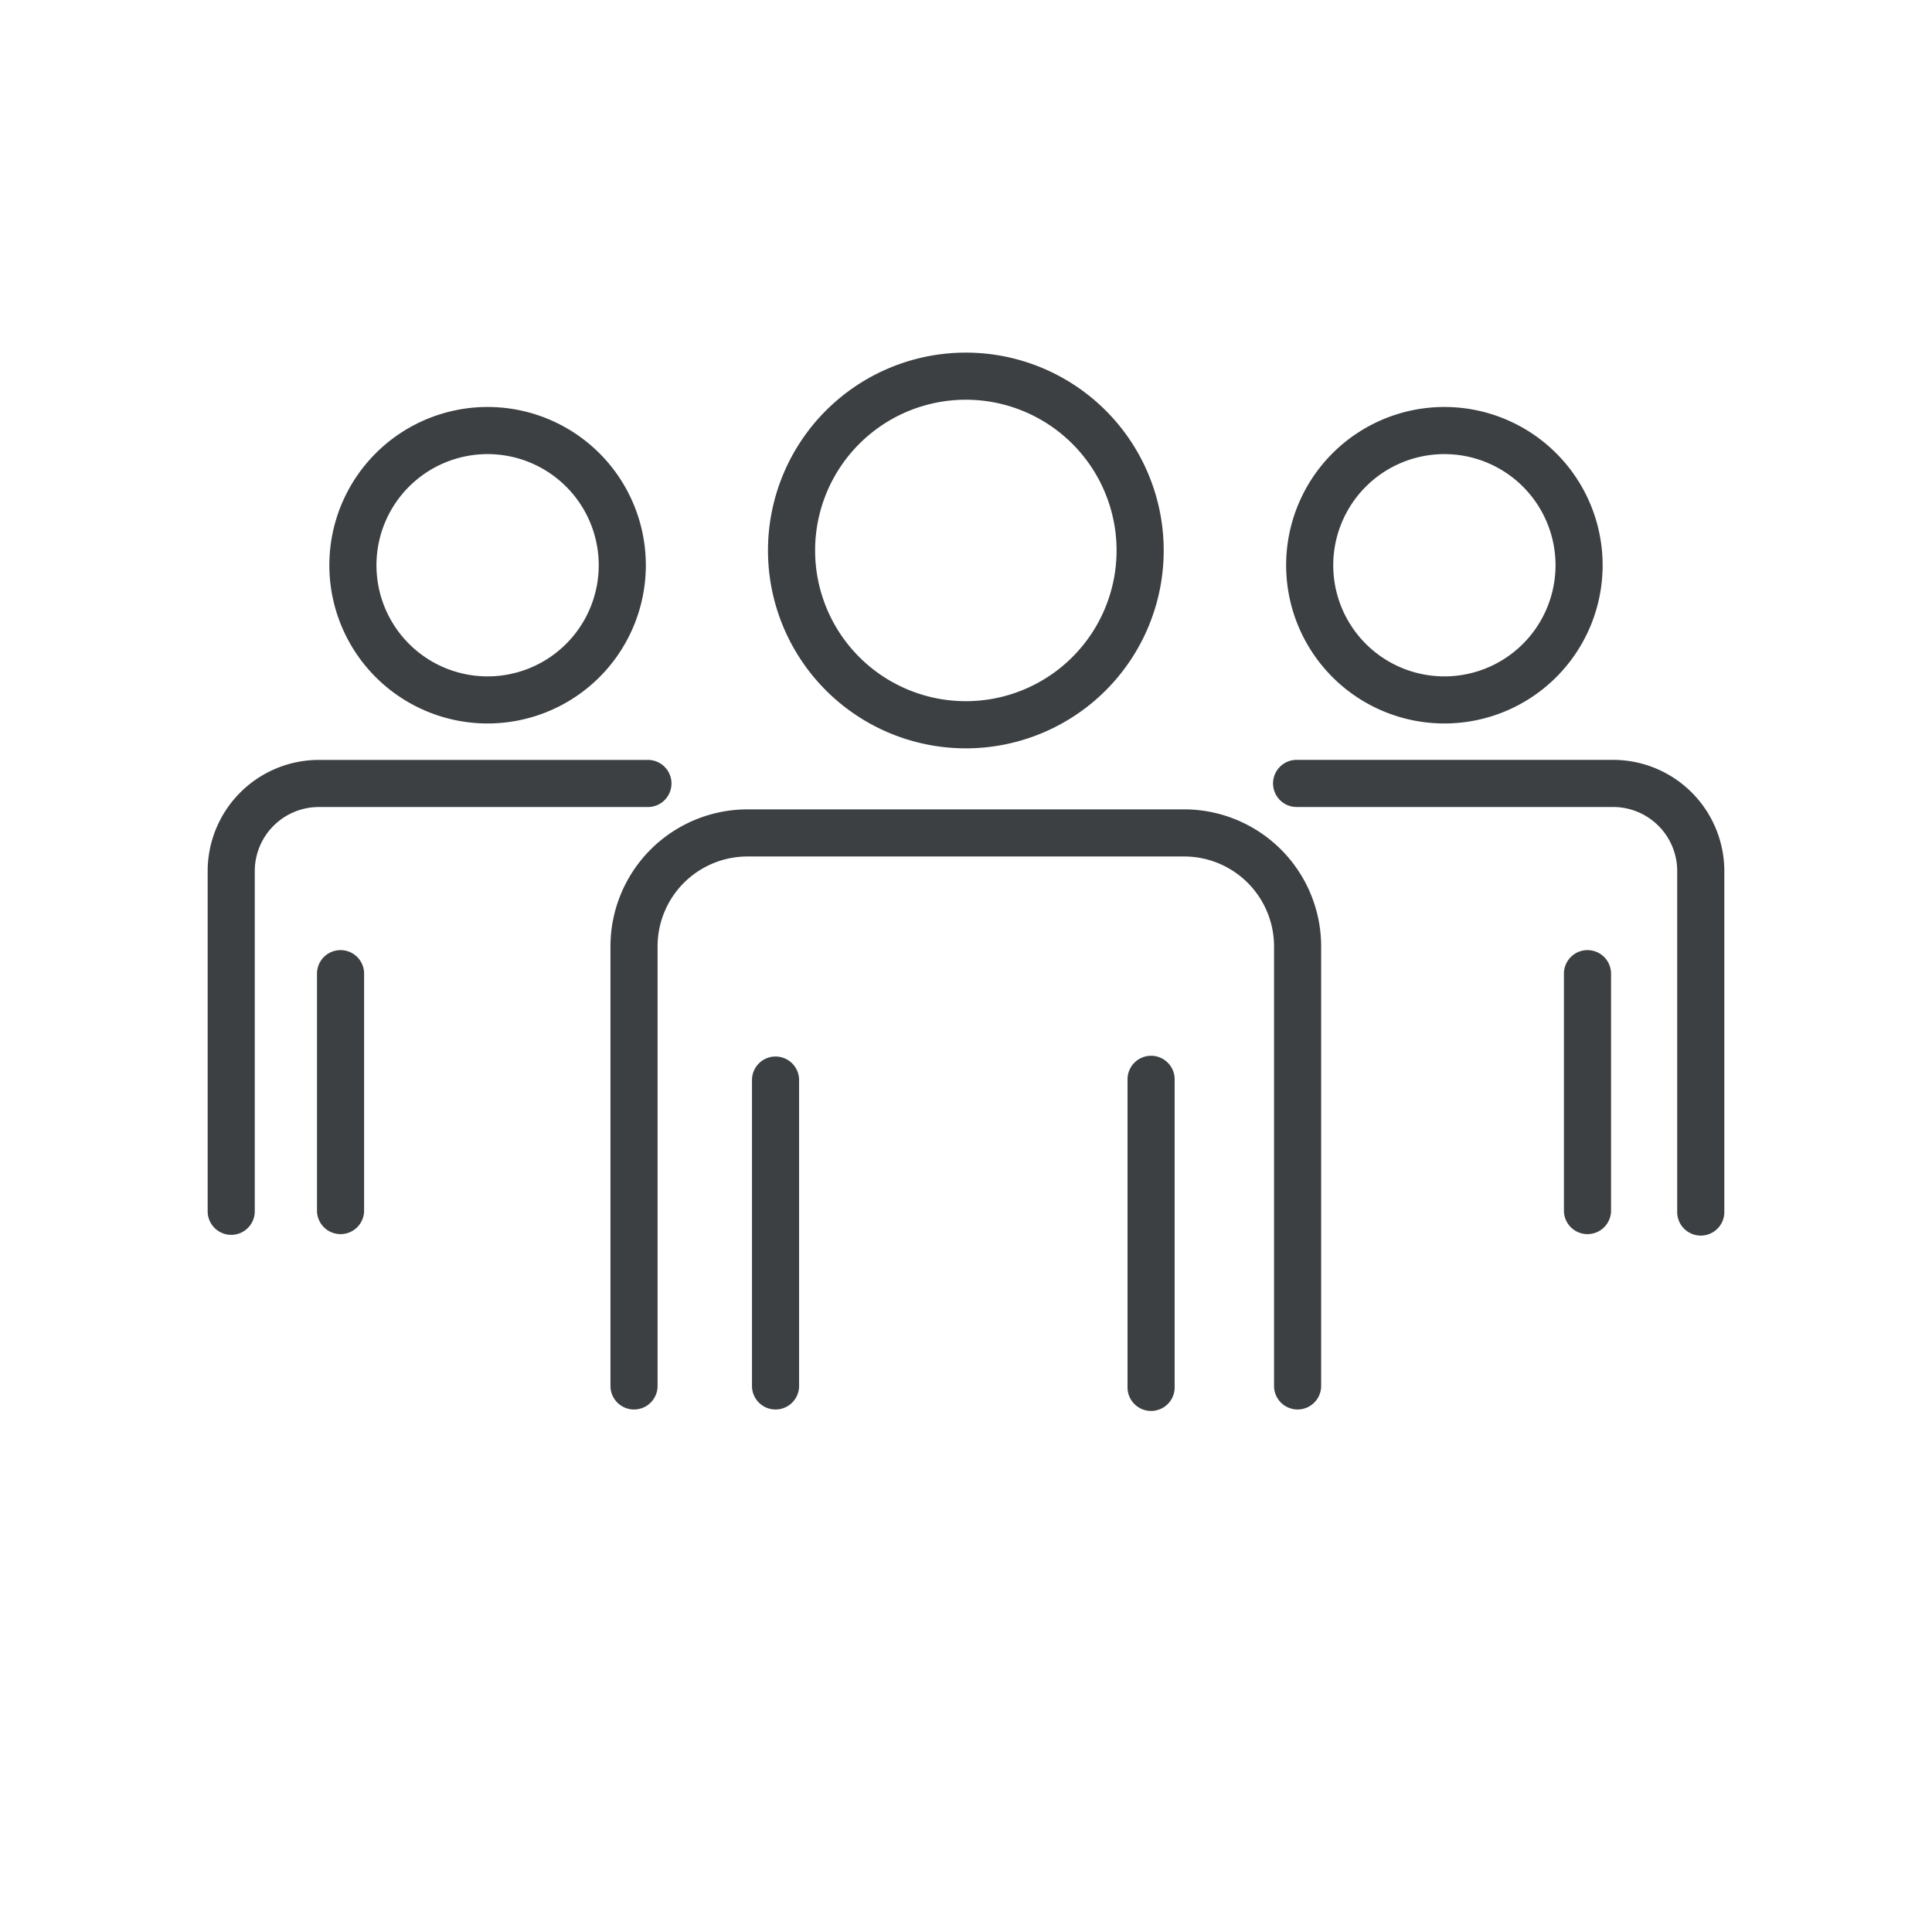 <svg xmlns="http://www.w3.org/2000/svg" xmlns:xlink="http://www.w3.org/1999/xlink" width="84.766" height="84.766" viewBox="0 0 84.766 84.766">
  <defs>
    <clipPath id="clip-path">
      <rect id="Rectangle_9932" data-name="Rectangle 9932" width="69.195" height="69.195" transform="translate(89.571 3052.771)" fill="#999"/>
    </clipPath>
    <clipPath id="clip-path-2">
      <rect id="Rectangle_8374" data-name="Rectangle 8374" width="69.195" height="69.195" transform="translate(0 0)" fill="#999"/>
    </clipPath>
  </defs>
  <g id="Group_25036" data-name="Group 25036" transform="translate(-1506.998 -1530.074)">
    <circle id="Ellipse_952" data-name="Ellipse 952" cx="28.969" cy="28.969" r="28.969" transform="translate(1508.412 1572.456) rotate(-45)" fill="none" stroke="rgba(60,64,67,0)" stroke-linecap="round" stroke-linejoin="round" stroke-width="2"/>
    <circle id="Ellipse_953" data-name="Ellipse 953" cx="22.358" cy="22.358" r="22.358" transform="matrix(0.221, -0.975, 0.975, 0.221, 1522.635, 1589.321)" fill="none" stroke="rgba(60,64,67,0)" stroke-linecap="round" stroke-linejoin="round" stroke-width="2"/>
    <path id="Path_79456" data-name="Path 79456" d="M1696.635,1694.308h-7.73a7.9,7.9,0,0,0-7.9,8.566,29.329,29.329,0,0,0,2.09,8.394" transform="translate(-125.207 -118.134)" fill="none" stroke="rgba(60,64,67,0)" stroke-linecap="round" stroke-linejoin="round" stroke-width="2"/>
    <path id="Path_79457" data-name="Path 79457" d="M1622.022,1652.006h-4.81a25.262,25.262,0,0,1-9.626-2.018,19.049,19.049,0,0,0-14.569.017,24.964,24.964,0,0,1-9.582,2h-4.809" transform="translate(-50.943 -84.933)" fill="none" stroke="rgba(60,64,67,0)" stroke-linecap="round" stroke-linejoin="round" stroke-width="2"/>
    <path id="Path_79458" data-name="Path 79458" d="M1577.354,1694.308h7.73a7.9,7.9,0,0,1,7.9,8.566,29.33,29.33,0,0,1-2.091,8.394" transform="translate(-50.021 -118.134)" fill="none" stroke="rgba(60,64,67,0)" stroke-linecap="round" stroke-linejoin="round" stroke-width="2"/>
    <circle id="Ellipse_954" data-name="Ellipse 954" cx="4.673" cy="4.673" r="4.673" transform="translate(1543.798 1576.752) rotate(-77.362)" fill="none" stroke="rgba(60,64,67,0)" stroke-linecap="round" stroke-linejoin="round" stroke-width="2"/>
    <g id="Mask_Group_8" data-name="Mask Group 8" transform="translate(1425.212 -1519.738)" clip-path="url(#clip-path)">
      <g id="Mask_Group_6" data-name="Mask Group 6" transform="translate(89.571 3052.771)" clip-path="url(#clip-path-2)">
        <g id="Customer_Service_Excellence" data-name="Customer Service Excellence" transform="translate(1.326 12.512)">
          <path id="Path_82887" data-name="Path 82887" d="M127.238,115.033V101.582a1.034,1.034,0,1,0-2.067,0v13.451a1.034,1.034,0,1,0,2.067,0Z" transform="translate(-84.812 -69.665)" fill="#3c4043"/>
          <path id="Path_82888" data-name="Path 82888" d="M76.324,100.575a1.034,1.034,0,0,0-1.034,1.034V115.06a1.034,1.034,0,0,0,2.067,0V101.609A1.034,1.034,0,0,0,76.324,100.575Z" transform="translate(-51.408 -69.692)" fill="#3c4043"/>
          <path id="Path_82889" data-name="Path 82889" d="M86.093,24.435a8.681,8.681,0,1,0-8.681-8.682,8.681,8.681,0,0,0,8.681,8.682Zm0-15.295a6.613,6.613,0,1,1-6.613,6.613,6.613,6.613,0,0,1,6.613-6.613Z" transform="translate(-52.828 -7.073)" fill="#3c4043"/>
          <path id="Path_82890" data-name="Path 82890" d="M56.491,73.752v19.32a1.034,1.034,0,0,0,2.067,0V73.752A3.945,3.945,0,0,1,62.5,69.811H81.664a3.945,3.945,0,0,1,3.941,3.941v19.32a1.034,1.034,0,0,0,2.067,0V73.752a6.015,6.015,0,0,0-6.008-6.008H62.5A6.015,6.015,0,0,0,56.491,73.752Z" transform="translate(-38.818 -47.704)" fill="#3c4043"/>
          <path id="Path_82891" data-name="Path 82891" d="M183.143,87.547V97.94a1.034,1.034,0,0,0,2.067,0V87.547a1.034,1.034,0,1,0-2.067,0Z" transform="translate(-123.637 -60.266)" fill="#3c4043"/>
          <path id="Path_82892" data-name="Path 82892" d="M153.186,28.18a6.943,6.943,0,1,0-6.943-6.943,6.943,6.943,0,0,0,6.943,6.943Zm0-11.818a4.876,4.876,0,1,1-4.876,4.876,4.876,4.876,0,0,1,4.876-4.876Z" transform="translate(-98.925 -11.909)" fill="#3c4043"/>
          <path id="Path_82893" data-name="Path 82893" d="M145.611,63.239h13.856a2.813,2.813,0,0,1,2.81,2.81V80.977a1.034,1.034,0,1,0,2.067,0V66.049a4.883,4.883,0,0,0-4.878-4.878H145.611a1.034,1.034,0,1,0,0,2.067Z" transform="translate(-97.801 -43.303)" fill="#3c4043"/>
          <path id="Path_82894" data-name="Path 82894" d="M17.506,87.547V97.94a1.034,1.034,0,0,0,2.067,0V87.547a1.034,1.034,0,1,0-2.067,0Z" transform="translate(-12.709 -60.266)" fill="#3c4043"/>
          <path id="Path_82895" data-name="Path 82895" d="M26.091,28.18a6.943,6.943,0,1,0-6.943-6.943A6.943,6.943,0,0,0,26.091,28.18Zm0-11.818a4.876,4.876,0,1,1-4.876,4.876A4.876,4.876,0,0,1,26.091,16.362Z" transform="translate(-13.809 -11.909)" fill="#3c4043"/>
          <path id="Path_82896" data-name="Path 82896" d="M4.017,82.011A1.034,1.034,0,0,0,5.05,80.978V66.05a2.813,2.813,0,0,1,2.81-2.81H22.267a1.034,1.034,0,1,0,0-2.067H7.861a4.883,4.883,0,0,0-4.878,4.878V80.978A1.034,1.034,0,0,0,4.017,82.011Z" transform="translate(-2.983 -43.303)" fill="#3c4043"/>
        </g>
      </g>
    </g>
  </g>
</svg>
